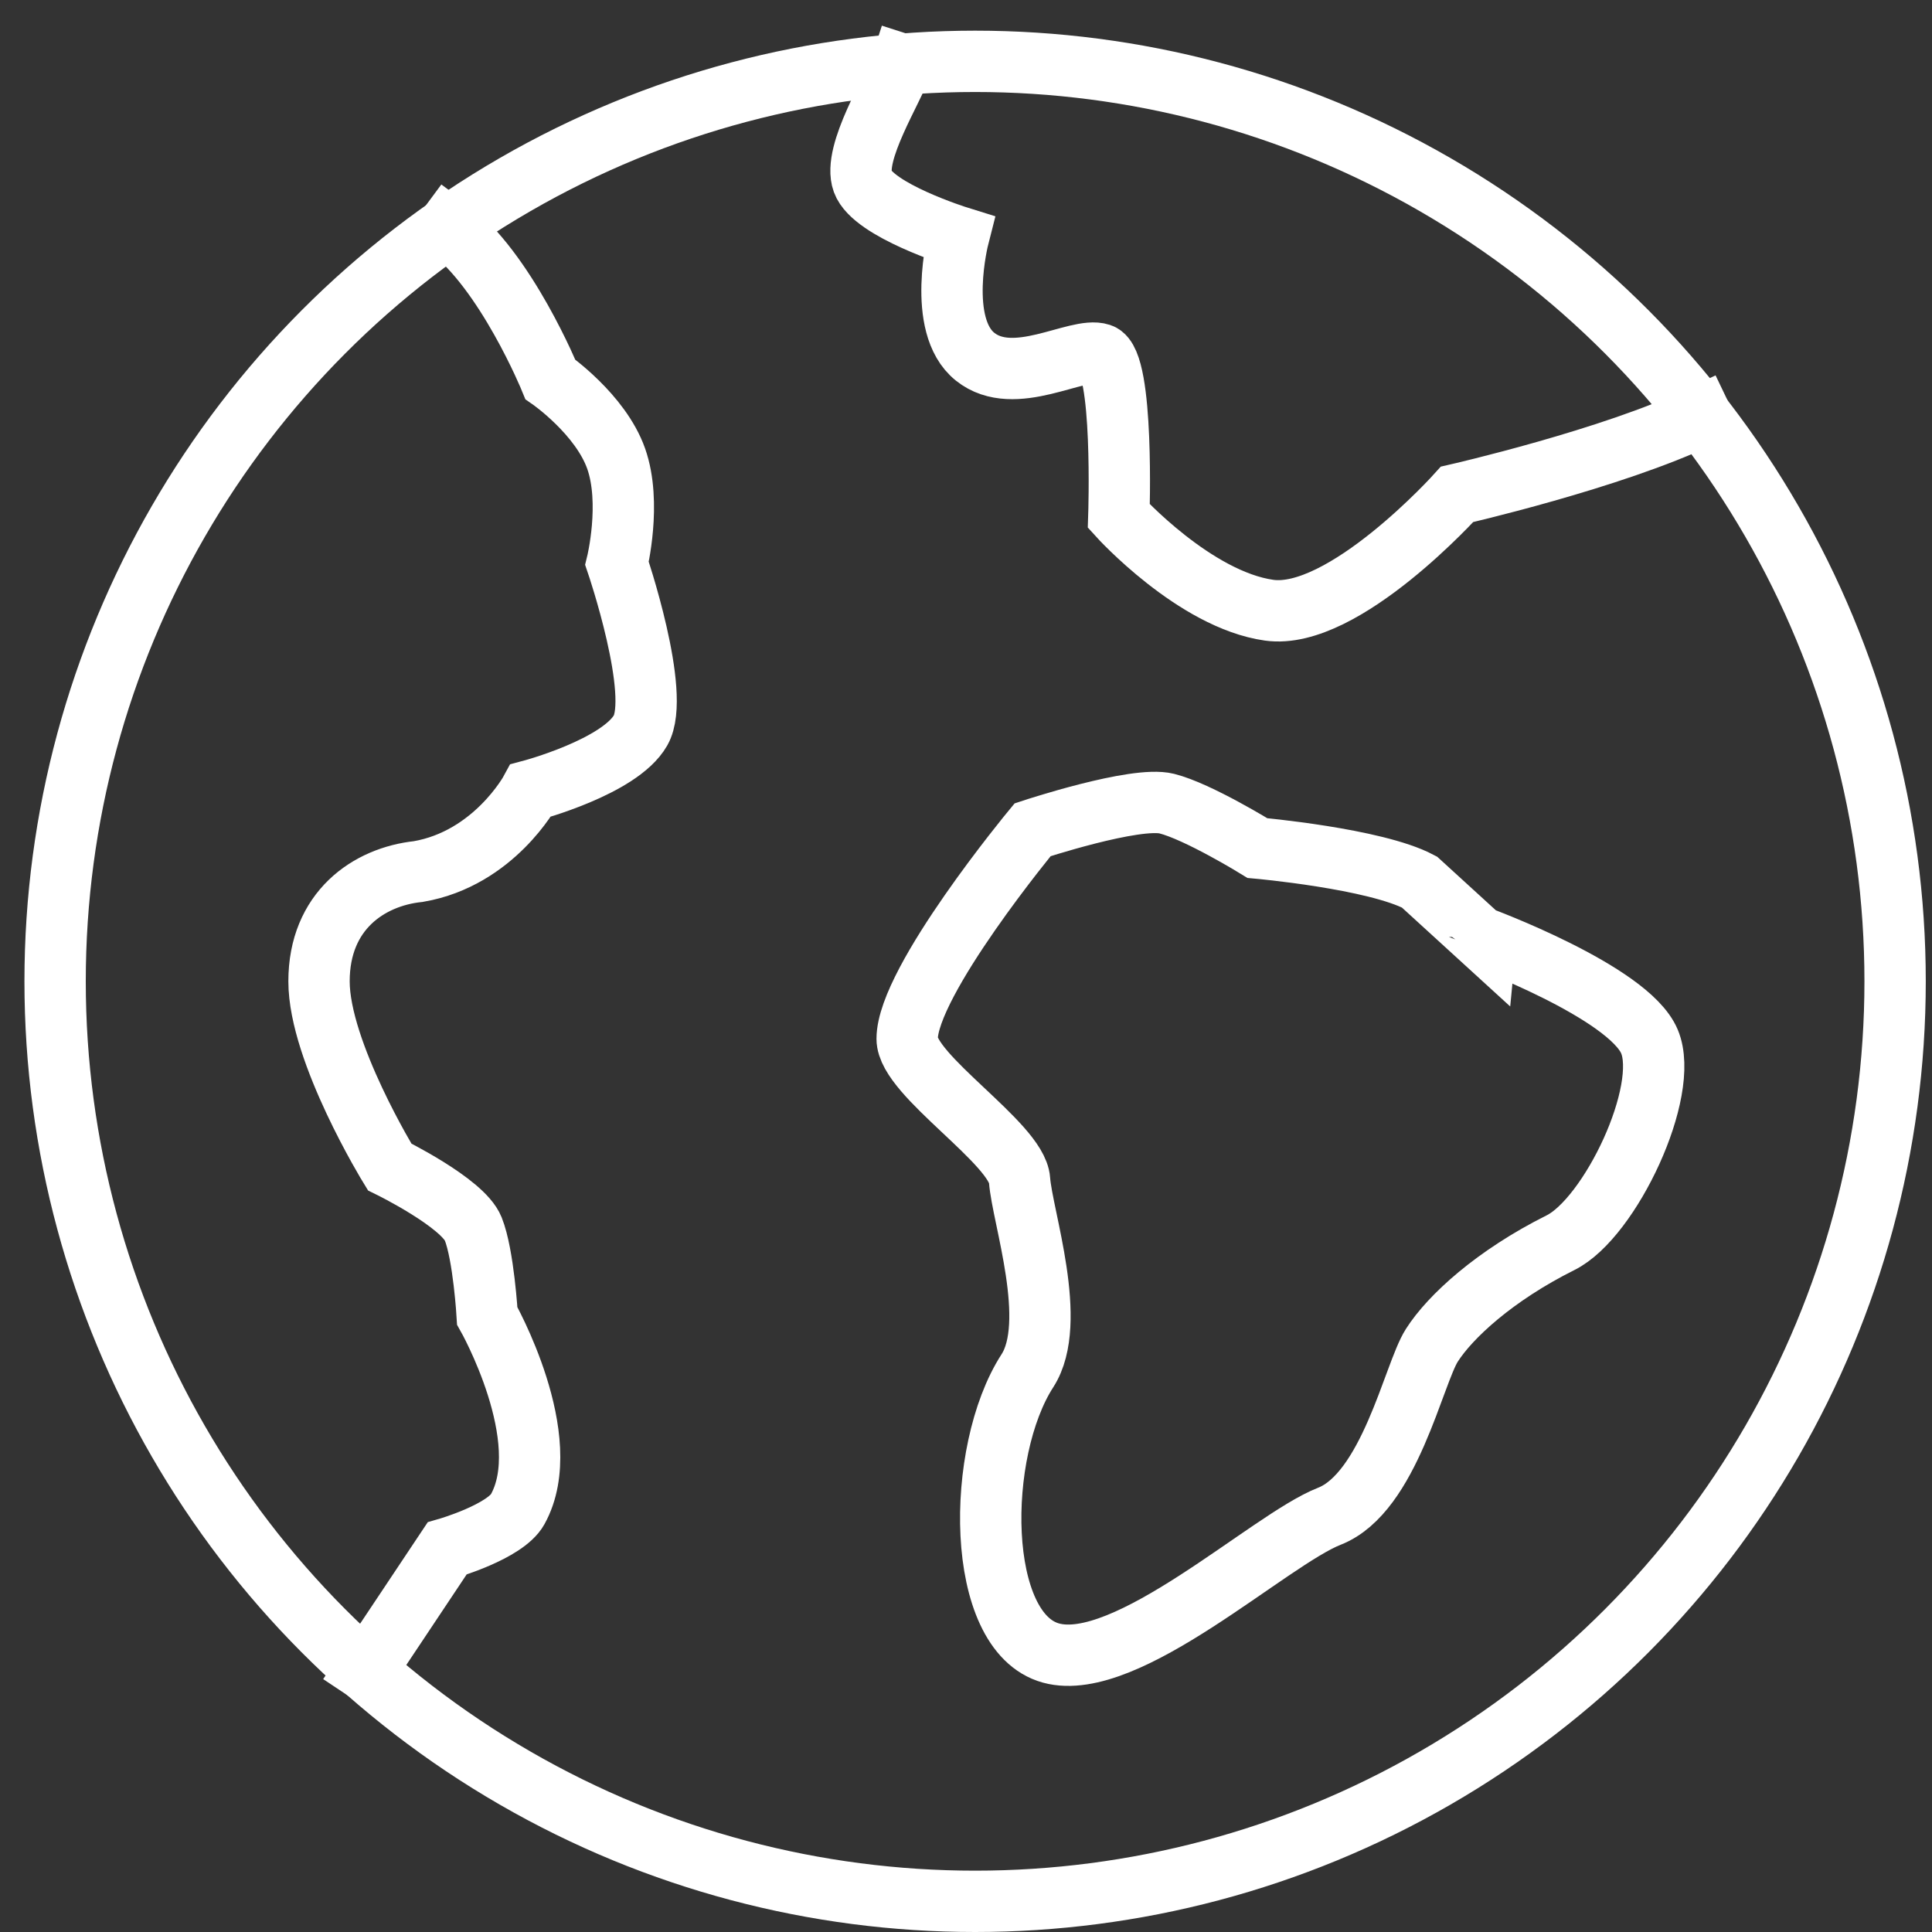 <svg xmlns="http://www.w3.org/2000/svg" width="63" height="63" viewBox="0 0 63 63">
  <rect x="0" y="0" width="63" height="63" fill="#333333" stroke="none"/>
  <g fill="none" fill-rule="evenodd" stroke="#FFF" stroke-linecap="square" stroke-width="2" transform="translate(1.797 2)">
    <path d="M12.804 5.414C14.696 6.813 16.149 10.37 16.149 10.37 16.149 10.37 17.783 11.505 18.295 12.954 18.806 14.403 18.323 16.371 18.323 16.371 18.323 16.371 19.772 20.624 19.09 21.818 18.408 23.011 15.51 23.778 15.51 23.778 15.51 23.778 14.317 25.994 11.845 26.42 10.226 26.59 8.606 27.698 8.606 30 8.606 32.302 10.907 36.051 10.907 36.051 10.907 36.051 13.293 37.218 13.634 38.071 13.975 38.924 14.091 40.909 14.091 40.909 14.091 40.909 16.361 44.915 15.083 47.216 14.675 47.95 12.782 48.494 12.782 48.494L10.128 52.476M53.676 11.574C50.781 12.962 45.717 14.12 45.717 14.12 45.717 14.12 42.017 18.239 39.588 17.898 37.159 17.557 34.687 14.83 34.687 14.83 34.687 14.83 34.857 9.802 34.09 9.546 33.323 9.29 31.278 10.654 29.999 9.631 28.721 8.608 29.458 5.726 29.458 5.726 29.458 5.726 26.675 4.859 26.334 3.921 25.993 2.983 27.347.896 27.605.095M51.989 31.96C52.671 33.579 50.709 37.715 49.091 38.522 46.949 39.591 45.488 40.933 44.892 41.871 44.295 42.809 43.511 46.677 41.55 47.444 39.59 48.211 34.943 52.585 32.472 51.903 30 51.222 30 45.341 31.705 42.699 32.723 41.122 31.535 37.671 31.449 36.477 31.364 35.284 27.784 33.068 27.784 31.875 27.784 30 31.875 25.057 31.875 25.057 31.875 25.057 35.227 23.949 36.25 24.205 37.273 24.461 39.205 25.654 39.205 25.654 39.205 25.654 43.04 25.995 44.489 26.762L46.449 28.552C46.449 28.551 51.307 30.341 51.989 31.96z"/>
    <circle cx="30" cy="30" r="30"/>
  </g>
</svg>

